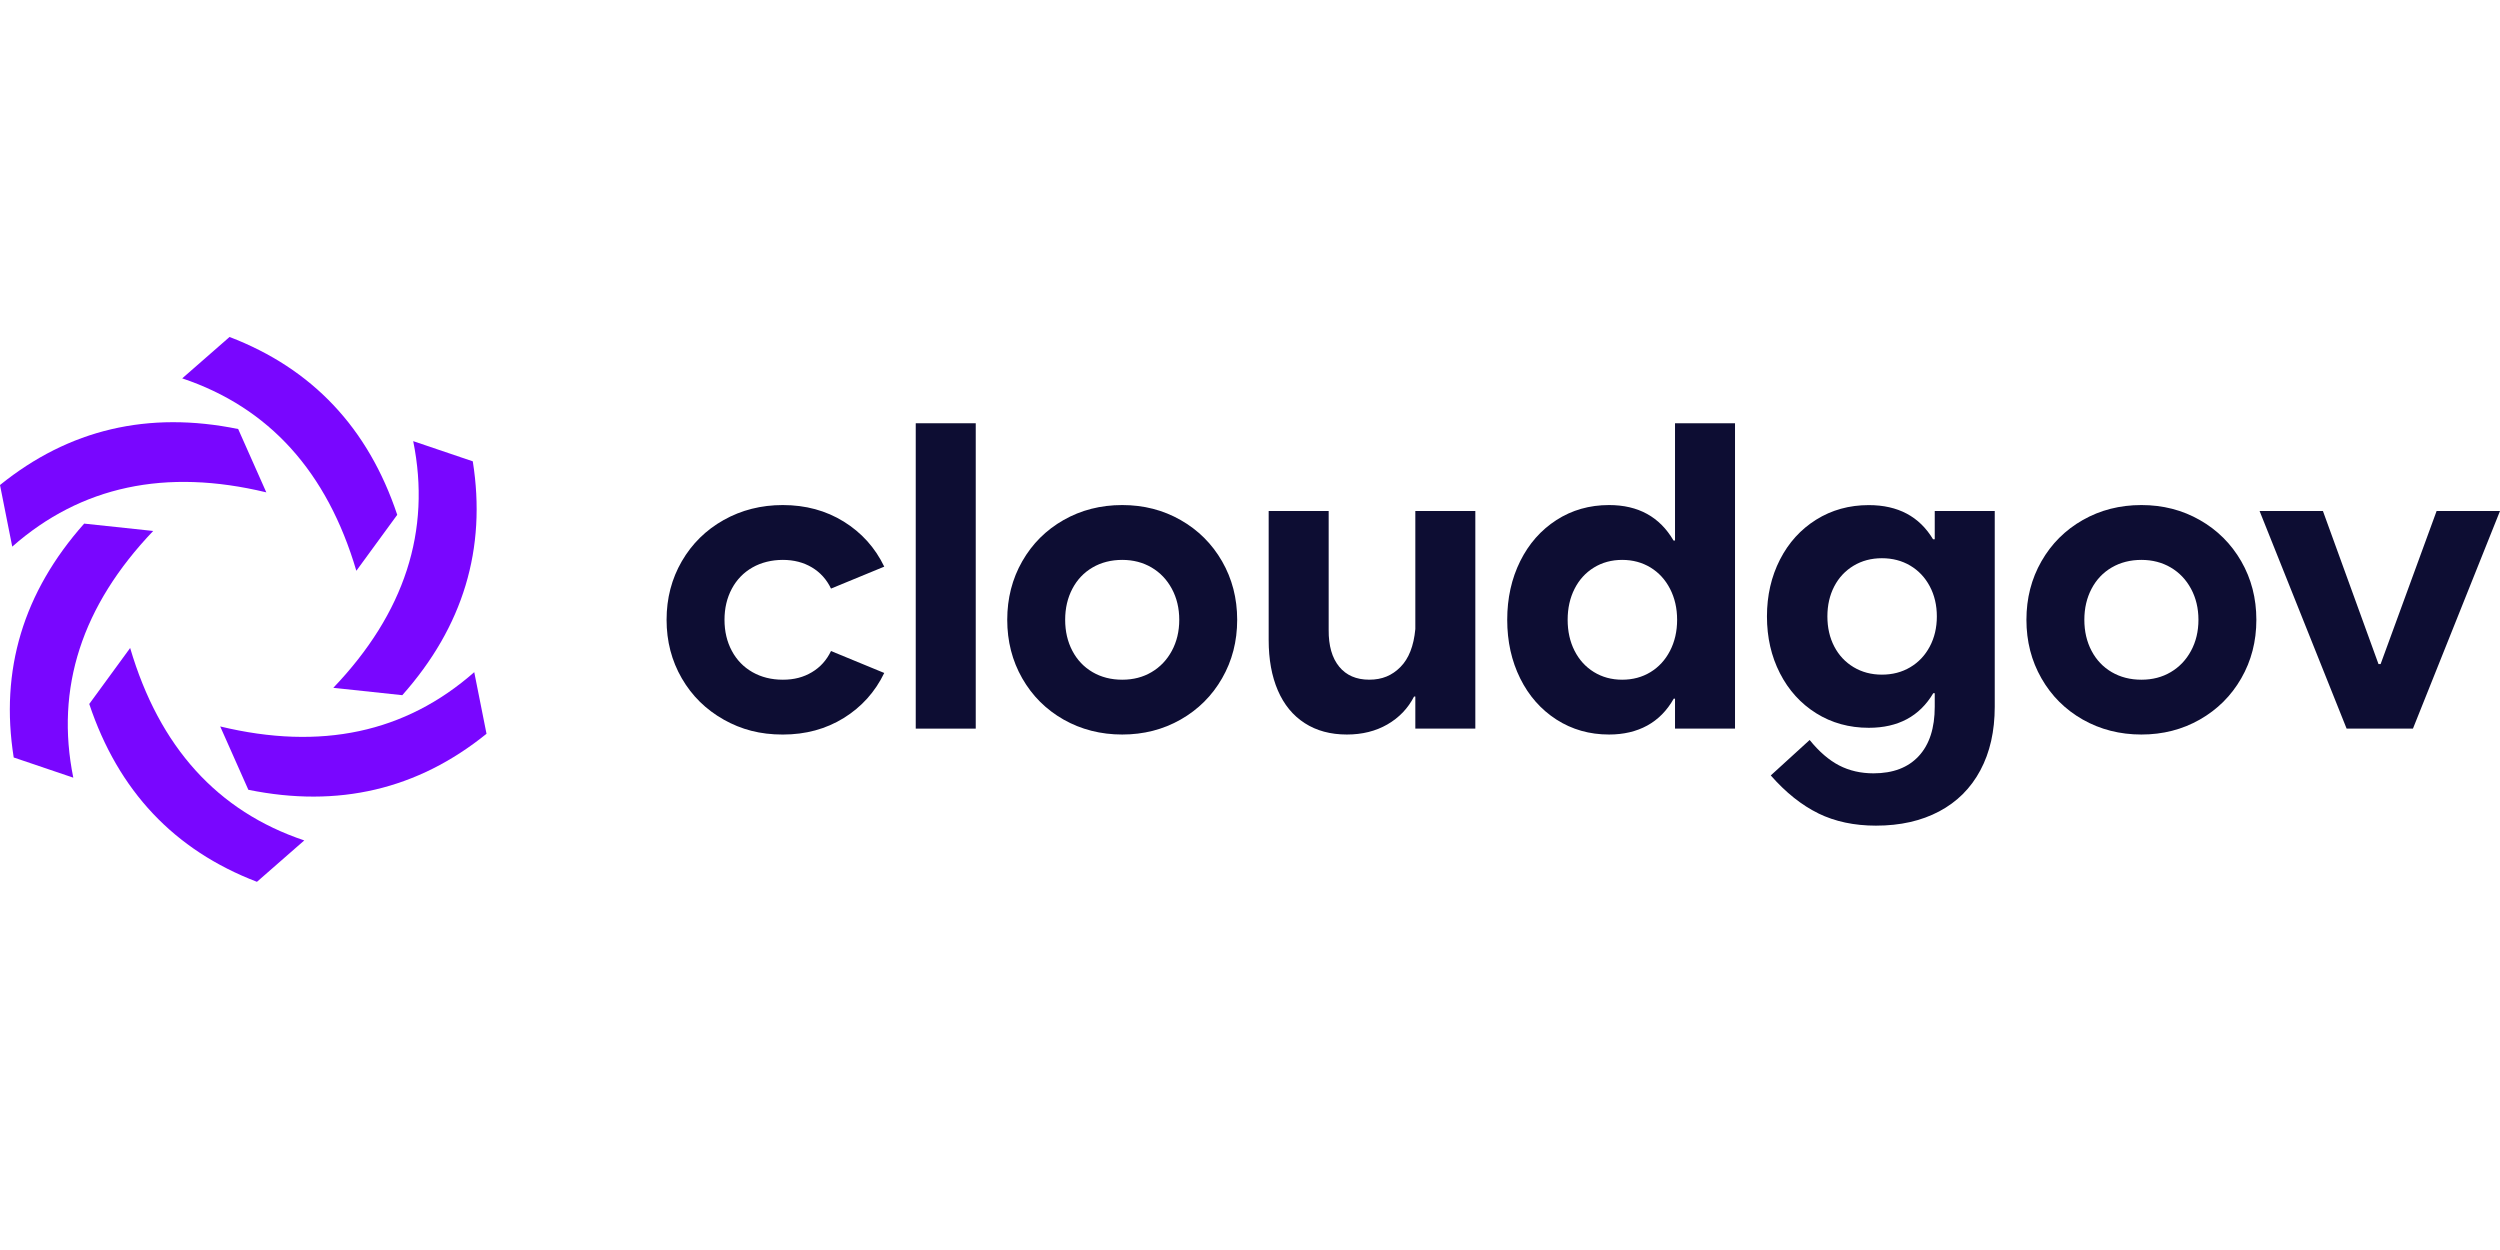 <?xml version="1.0" encoding="UTF-8"?> <svg xmlns="http://www.w3.org/2000/svg" width="320" height="160" viewBox="0 0 320 160" fill="none"><path d="M38.947 107.574L32.889 112.872C22.295 108.815 15.139 101.228 11.425 90.109L16.659 82.943C20.397 95.631 27.828 103.84 38.947 107.574Z" fill="#7906FF"></path><path d="M28.186 92.985C41.066 96.096 51.905 93.78 60.703 86.037L62.274 93.923C53.459 101.051 43.294 103.442 31.788 101.092L28.186 92.985Z" fill="#7906FF"></path><path d="M42.661 88.044C51.803 78.468 55.21 67.943 52.89 56.466L60.516 59.05C62.294 70.235 59.285 80.212 51.493 88.983L42.657 88.041L42.661 88.044Z" fill="#7906FF"></path><path d="M23.324 48.43L29.382 43.132C39.976 47.189 47.131 54.776 50.846 65.896L45.612 73.061C41.87 60.373 34.442 52.164 23.324 48.43Z" fill="#7906FF"></path><path d="M34.084 63.022C21.204 59.91 10.365 62.226 1.567 69.969L0 62.083C8.815 54.956 18.979 52.565 30.486 54.915L34.088 63.022H34.084Z" fill="#7906FF"></path><path d="M19.61 67.963C10.468 77.54 7.06 88.065 9.381 99.542L1.755 96.957C-0.024 85.769 2.982 75.792 10.774 67.022L19.61 67.963Z" fill="#7906FF"></path><path d="M92.627 92.104C90.354 90.826 88.569 89.067 87.271 86.826C85.972 84.585 85.322 82.089 85.322 79.335C85.322 76.58 85.972 74.084 87.271 71.843C88.569 69.602 90.354 67.844 92.627 66.565C94.9 65.287 97.425 64.647 100.202 64.647C103.122 64.647 105.725 65.355 108.005 66.766C110.284 68.181 112.012 70.099 113.184 72.53L106.369 75.339C105.81 74.169 104.992 73.265 103.922 72.625C102.849 71.986 101.609 71.666 100.202 71.666C98.794 71.666 97.442 71.989 96.307 72.639C95.172 73.288 94.293 74.196 93.67 75.366C93.046 76.536 92.736 77.859 92.736 79.335C92.736 80.811 93.046 82.134 93.67 83.303C94.293 84.473 95.172 85.381 96.307 86.031C97.442 86.677 98.74 87.003 100.202 87.003C101.663 87.003 102.849 86.684 103.922 86.044C104.996 85.405 105.81 84.5 106.369 83.331L113.184 86.14C112.012 88.567 110.284 90.489 108.005 91.904C105.722 93.315 103.122 94.022 100.202 94.022C97.281 94.022 94.9 93.383 92.627 92.108V92.104Z" fill="#0D0D33"></path><path d="M117.215 54.177H124.895V93.264H117.215V54.177Z" fill="#0D0D33"></path><path d="M136.136 92.104C133.891 90.826 132.129 89.067 130.848 86.826C129.567 84.585 128.926 82.089 128.926 79.335C128.926 76.58 129.567 74.084 130.848 71.843C132.129 69.602 133.891 67.844 136.136 66.565C138.382 65.287 140.883 64.647 143.643 64.647C146.403 64.647 148.877 65.287 151.122 66.565C153.367 67.844 155.133 69.602 156.424 71.843C157.712 74.084 158.359 76.58 158.359 79.335C158.359 82.089 157.715 84.585 156.424 86.826C155.136 89.067 153.367 90.826 151.122 92.104C148.877 93.383 146.382 94.019 143.643 94.019C140.903 94.019 138.382 93.379 136.136 92.104ZM147.401 86.031C148.502 85.381 149.367 84.473 149.998 83.303C150.628 82.134 150.945 80.811 150.945 79.335C150.945 77.859 150.628 76.536 149.998 75.366C149.367 74.196 148.502 73.288 147.401 72.639C146.301 71.993 145.047 71.666 143.643 71.666C142.239 71.666 140.951 71.989 139.844 72.639C138.736 73.285 137.874 74.196 137.261 75.366C136.647 76.536 136.341 77.859 136.341 79.335C136.341 80.811 136.647 82.134 137.261 83.303C137.874 84.473 138.736 85.381 139.844 86.031C140.951 86.677 142.219 87.003 143.643 87.003C145.067 87.003 146.304 86.68 147.401 86.031Z" fill="#0D0D33"></path><path d="M188.842 93.264H181.162V89.16H180.998C180.221 90.673 179.086 91.86 177.591 92.724C176.095 93.587 174.364 94.019 172.398 94.019C170.306 94.019 168.507 93.533 167.001 92.56C165.494 91.588 164.349 90.194 163.566 88.377C162.782 86.562 162.39 84.409 162.39 81.927V65.406H170.07V80.631C170.053 82.647 170.5 84.212 171.41 85.327C172.319 86.443 173.604 87 175.263 87C176.923 87 178.18 86.46 179.253 85.382C180.327 84.3 180.961 82.681 181.162 80.522V65.406H188.842V93.264Z" fill="#0D0D33"></path><path d="M214.402 93.264V89.431H214.238C213.372 90.961 212.24 92.107 210.843 92.873C209.446 93.638 207.818 94.019 205.961 94.019C203.453 94.019 201.211 93.379 199.225 92.104C197.242 90.825 195.694 89.071 194.587 86.84C193.48 84.609 192.924 82.106 192.924 79.335C192.924 76.563 193.48 74.06 194.587 71.829C195.694 69.599 197.242 67.844 199.225 66.565C201.208 65.287 203.453 64.647 205.961 64.647C209.692 64.647 212.441 66.157 214.209 69.184H214.402V54.177H222.082V93.264H214.402ZM211.264 86.031C212.326 85.381 213.161 84.473 213.764 83.303C214.367 82.133 214.671 80.811 214.671 79.335C214.671 77.859 214.367 76.536 213.764 75.366C213.161 74.196 212.326 73.288 211.264 72.639C210.199 71.993 208.991 71.666 207.637 71.666C206.285 71.666 205.075 71.996 204.012 72.652C202.949 73.309 202.124 74.217 201.538 75.38C200.952 76.539 200.659 77.859 200.659 79.335C200.659 80.811 200.952 82.13 201.538 83.29C202.124 84.449 202.949 85.361 204.012 86.017C205.075 86.673 206.285 87.003 207.637 87.003C208.991 87.003 210.197 86.68 211.264 86.031Z" fill="#0D0D33"></path><path d="M232.757 104.115C230.62 103.071 228.587 101.452 226.659 99.256L231.635 94.719C232.843 96.212 234.103 97.297 235.407 97.974C236.716 98.65 238.181 98.987 239.803 98.987C242.312 98.987 244.244 98.249 245.606 96.773C246.968 95.297 247.647 93.192 247.647 90.458V88.731H247.457C245.709 91.683 242.958 93.158 239.206 93.158C236.7 93.158 234.453 92.536 232.47 91.295C230.488 90.054 228.942 88.346 227.834 86.18C226.722 84.011 226.17 81.586 226.17 78.906C226.17 76.227 226.726 73.799 227.834 71.632C228.942 69.463 230.488 67.759 232.47 66.518C234.453 65.277 236.7 64.654 239.206 64.654C242.938 64.654 245.682 66.113 247.43 69.027H247.647V65.409H255.327V90.458C255.327 93.59 254.714 96.304 253.487 98.596C252.261 100.891 250.503 102.646 248.213 103.86C245.924 105.074 243.229 105.683 240.123 105.683C237.348 105.683 234.89 105.159 232.753 104.119L232.757 104.115ZM244.509 85.408C245.571 84.779 246.406 83.895 247.009 82.763C247.612 81.63 247.916 80.341 247.916 78.903C247.916 77.465 247.612 76.175 247.009 75.043C246.406 73.911 245.571 73.027 244.509 72.397C243.446 71.768 242.236 71.452 240.884 71.452C239.53 71.452 238.322 71.772 237.258 72.411C236.195 73.05 235.37 73.931 234.784 75.057C234.199 76.183 233.906 77.465 233.906 78.903C233.906 80.341 234.199 81.624 234.784 82.749C235.37 83.875 236.195 84.755 237.258 85.395C238.322 86.034 239.53 86.354 240.884 86.354C242.236 86.354 243.442 86.041 244.509 85.408Z" fill="#0D0D33"></path><path d="M266.593 92.104C264.347 90.826 262.585 89.067 261.305 86.826C260.022 84.585 259.382 82.089 259.382 79.335C259.382 76.58 260.022 74.084 261.305 71.843C262.585 69.602 264.347 67.844 266.593 66.565C268.837 65.287 271.339 64.647 274.098 64.647C276.859 64.647 279.333 65.287 281.577 66.565C283.823 67.844 285.588 69.602 286.88 71.843C288.168 74.084 288.814 76.58 288.814 79.335C288.814 82.089 288.17 84.585 286.88 86.826C285.592 89.067 283.823 90.826 281.577 92.104C279.333 93.383 276.841 94.019 274.098 94.019C271.356 94.019 268.837 93.379 266.593 92.104ZM277.856 86.031C278.958 85.381 279.823 84.473 280.453 83.303C281.083 82.134 281.401 80.811 281.401 79.335C281.401 77.859 281.083 76.536 280.453 75.366C279.823 74.196 278.958 73.288 277.856 72.639C276.757 71.993 275.501 71.666 274.098 71.666C272.695 71.666 271.407 71.989 270.299 72.639C269.192 73.285 268.33 74.196 267.717 75.366C267.103 76.536 266.796 77.859 266.796 79.335C266.796 80.811 267.103 82.134 267.717 83.303C268.33 84.473 269.192 85.381 270.299 86.031C271.407 86.677 272.675 87.003 274.098 87.003C275.522 87.003 276.757 86.68 277.856 86.031Z" fill="#0D0D33"></path><path d="M289.22 65.406H297.333L304.449 85.004H304.718L311.887 65.406H320L308.857 93.264H300.367L289.225 65.406H289.22Z" fill="#0D0D33"></path></svg> 